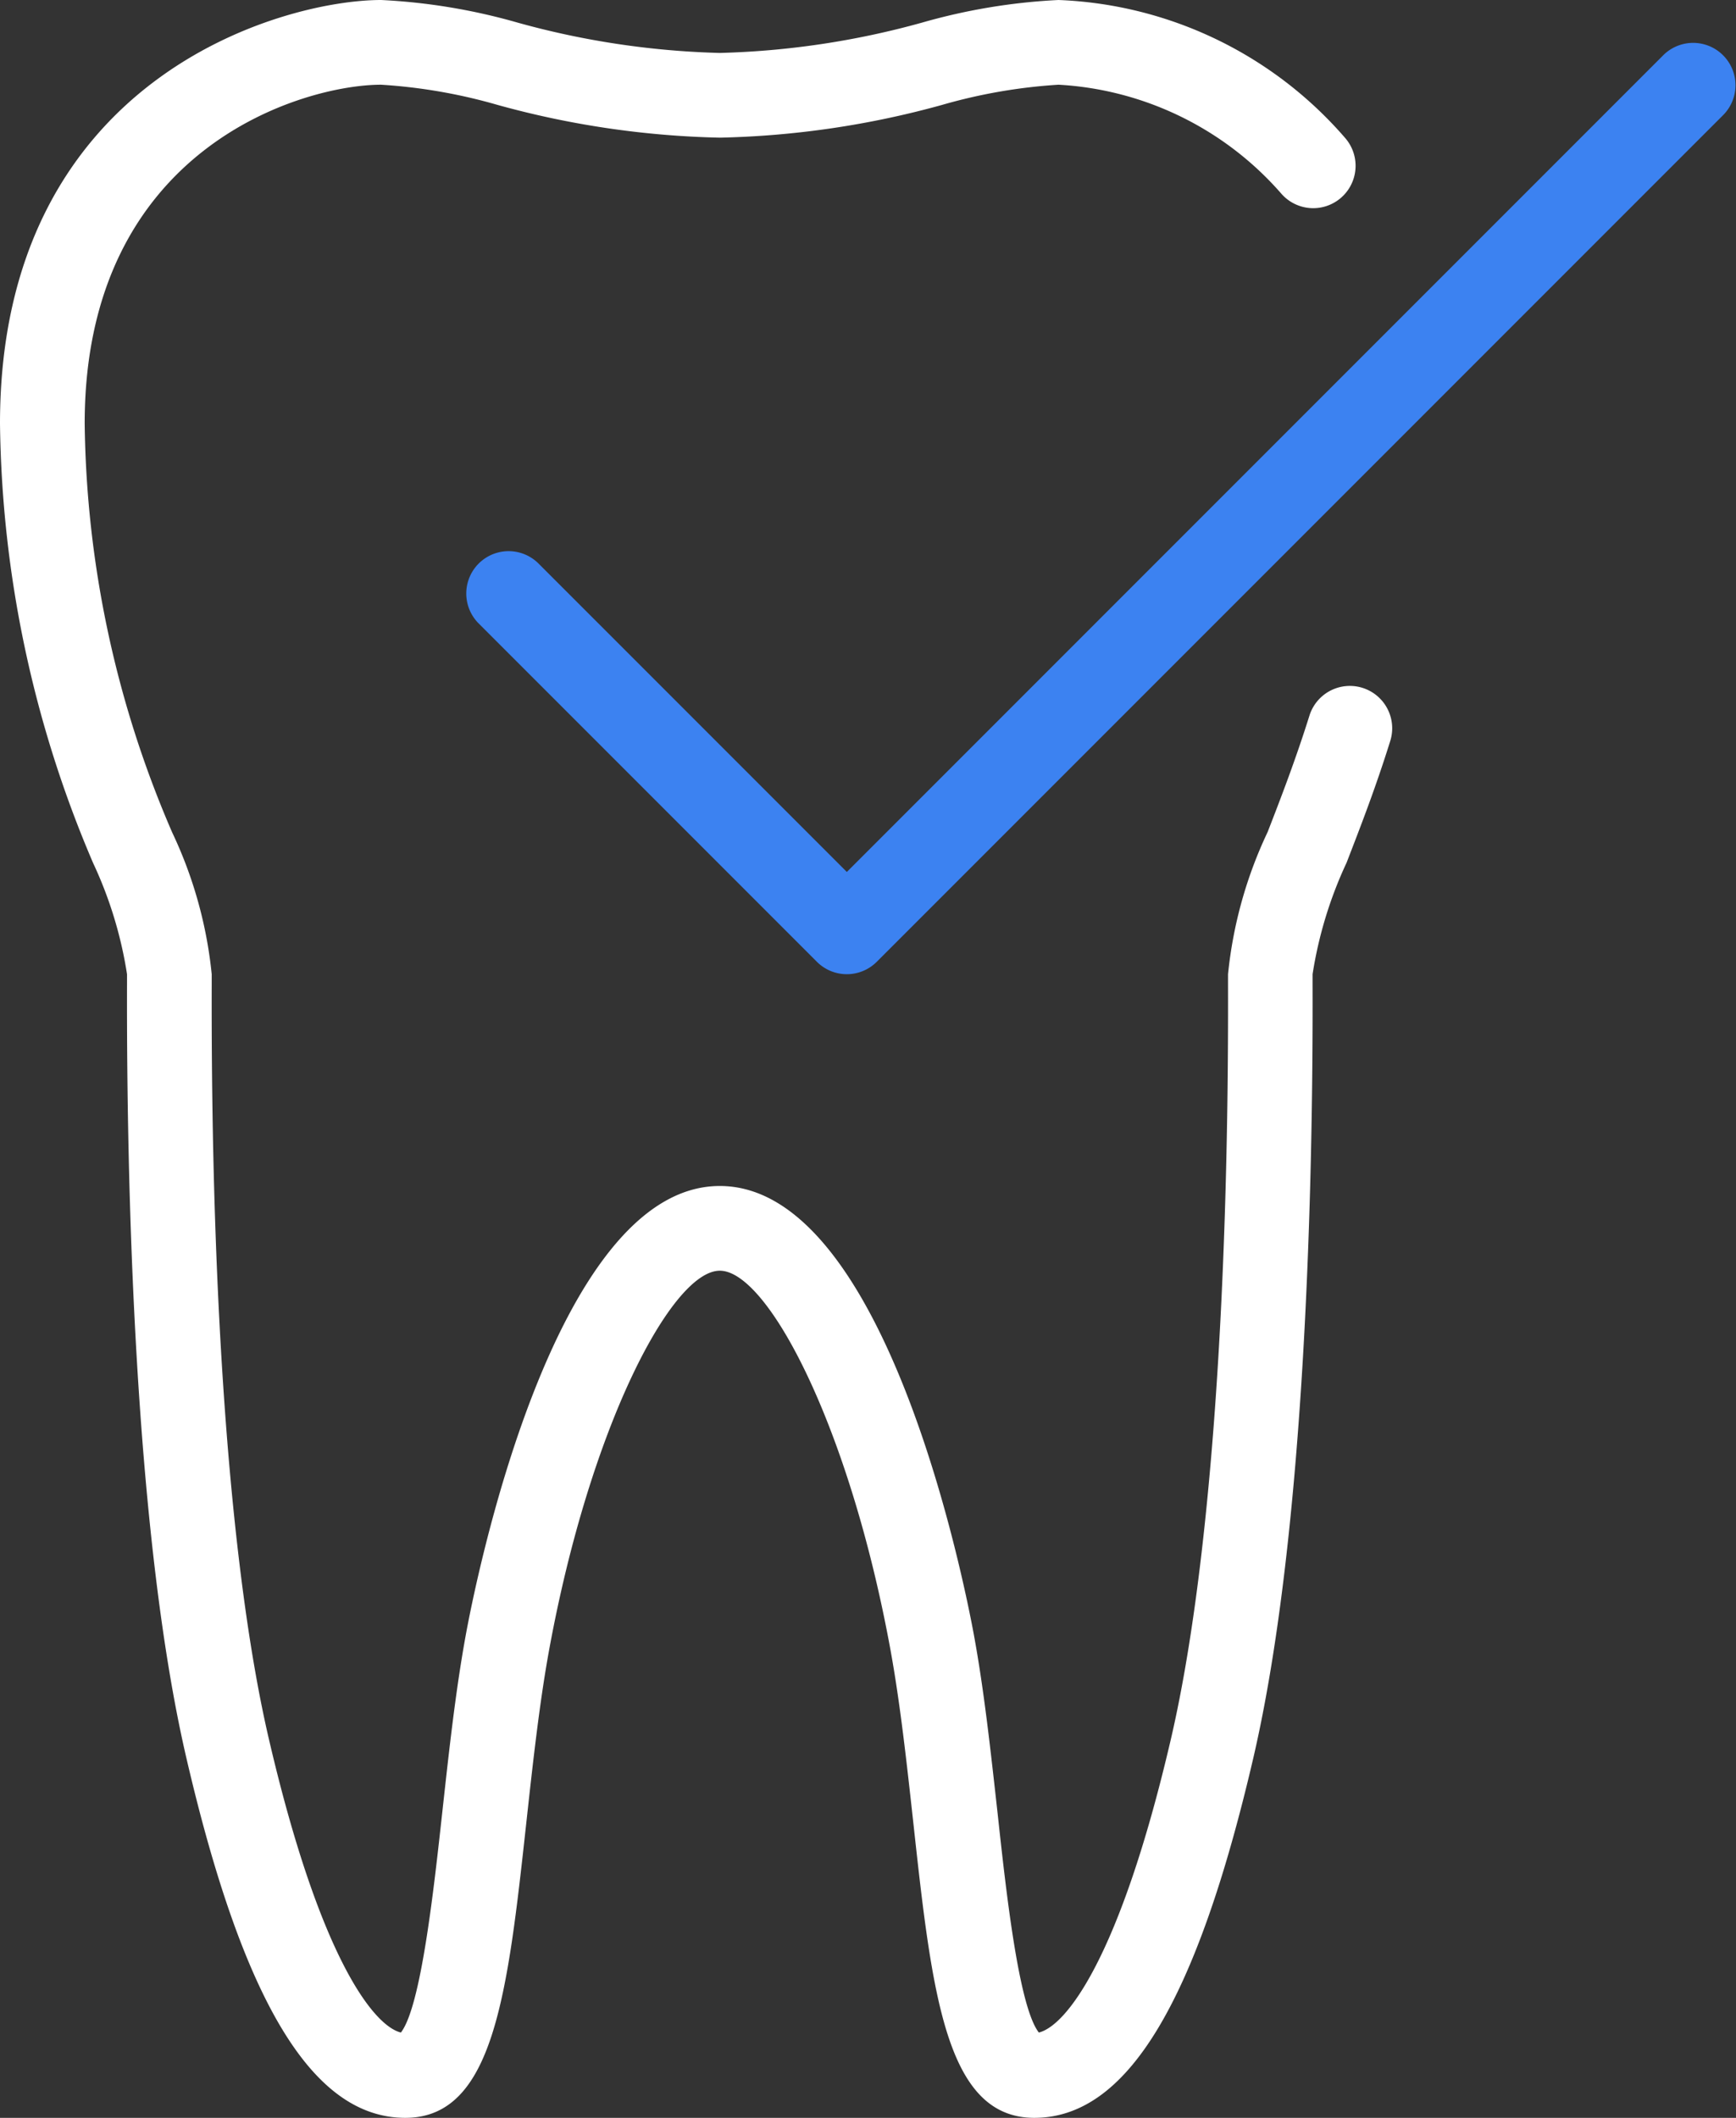 <svg id="Group_313" data-name="Group 313" xmlns="http://www.w3.org/2000/svg" xmlns:xlink="http://www.w3.org/1999/xlink" width="41" height="50" viewBox="0 0 41 50">
  <rect x="0" y="0" width="41" height="50" fill="#333333" stroke="none"/>
  <defs>
    <clipPath id="clip-path">
      <rect id="Rectangle_173" data-name="Rectangle 173" width="41" height="50" fill="#fff"/>
    </clipPath>
  </defs>
  <g id="Group_312" data-name="Group 312" clip-path="url(#clip-path)">
    <path id="Path_2207" data-name="Path 2207" d="M24.428,50c-2.095,0-2.417-2.939-2.862-7.007-.151-1.369-.306-2.784-.535-4.04C20.066,33.677,18.133,30,17,30s-3.065,3.677-4.031,8.953c-.229,1.255-.384,2.67-.534,4.037C11.99,47.06,11.667,50,9.573,50c-2.18,0-3.824-2.7-5.171-8.495C3.154,36.136,2.988,27.744,3,23.219V23a9.666,9.666,0,0,0-.8-2.623A27.084,27.084,0,0,1,0,10C0,1.837,6.665,0,9,0a14.2,14.2,0,0,1,3.225.534A19.675,19.675,0,0,0,17,1.25,19.676,19.676,0,0,0,21.776.534,14.189,14.189,0,0,1,25,0a9.433,9.433,0,0,1,6.78,3.27,1,1,0,0,1-1.53,1.289A7.537,7.537,0,0,0,25,2a12.758,12.758,0,0,0-2.755.478A21.321,21.321,0,0,1,17,3.25a21.321,21.321,0,0,1-5.245-.772A12.738,12.738,0,0,0,9,2C7.184,2,2,3.47,2,10a24.975,24.975,0,0,0,2.067,9.654A10.168,10.168,0,0,1,5,23v.225c-.02,7.663.458,13.994,1.349,17.827,1.206,5.184,2.478,6.776,3.119,6.934.475-.61.776-3.365.979-5.213.154-1.4.312-2.854.555-4.18C11.2,37.509,13.054,28,17,28s5.8,9.509,6,10.593c.244,1.326.4,2.778.557,4.182.2,1.848.5,4.6.978,5.211.641-.158,1.914-1.75,3.12-6.934.89-3.833,1.369-10.164,1.348-17.827V23a10.213,10.213,0,0,1,.935-3.356c.311-.8.664-1.716.988-2.75a1,1,0,1,1,1.908.6c-.343,1.1-.709,2.04-1.031,2.873A9.729,9.729,0,0,0,31,23v.219c.013,4.525-.153,12.917-1.4,18.286C28.251,47.3,26.608,50,24.428,50" fill="#fff"/>
    <path id="Path_2208" data-name="Path 2208" d="M20,23a1,1,0,0,1-.707-.293l-8-8a1,1,0,0,1,1.414-1.414L20,20.586,39.293,1.293a1,1,0,0,1,1.414,1.414l-20,20A1,1,0,0,1,20,23" fill="#3c82f1"/>
  </g>
</svg>
